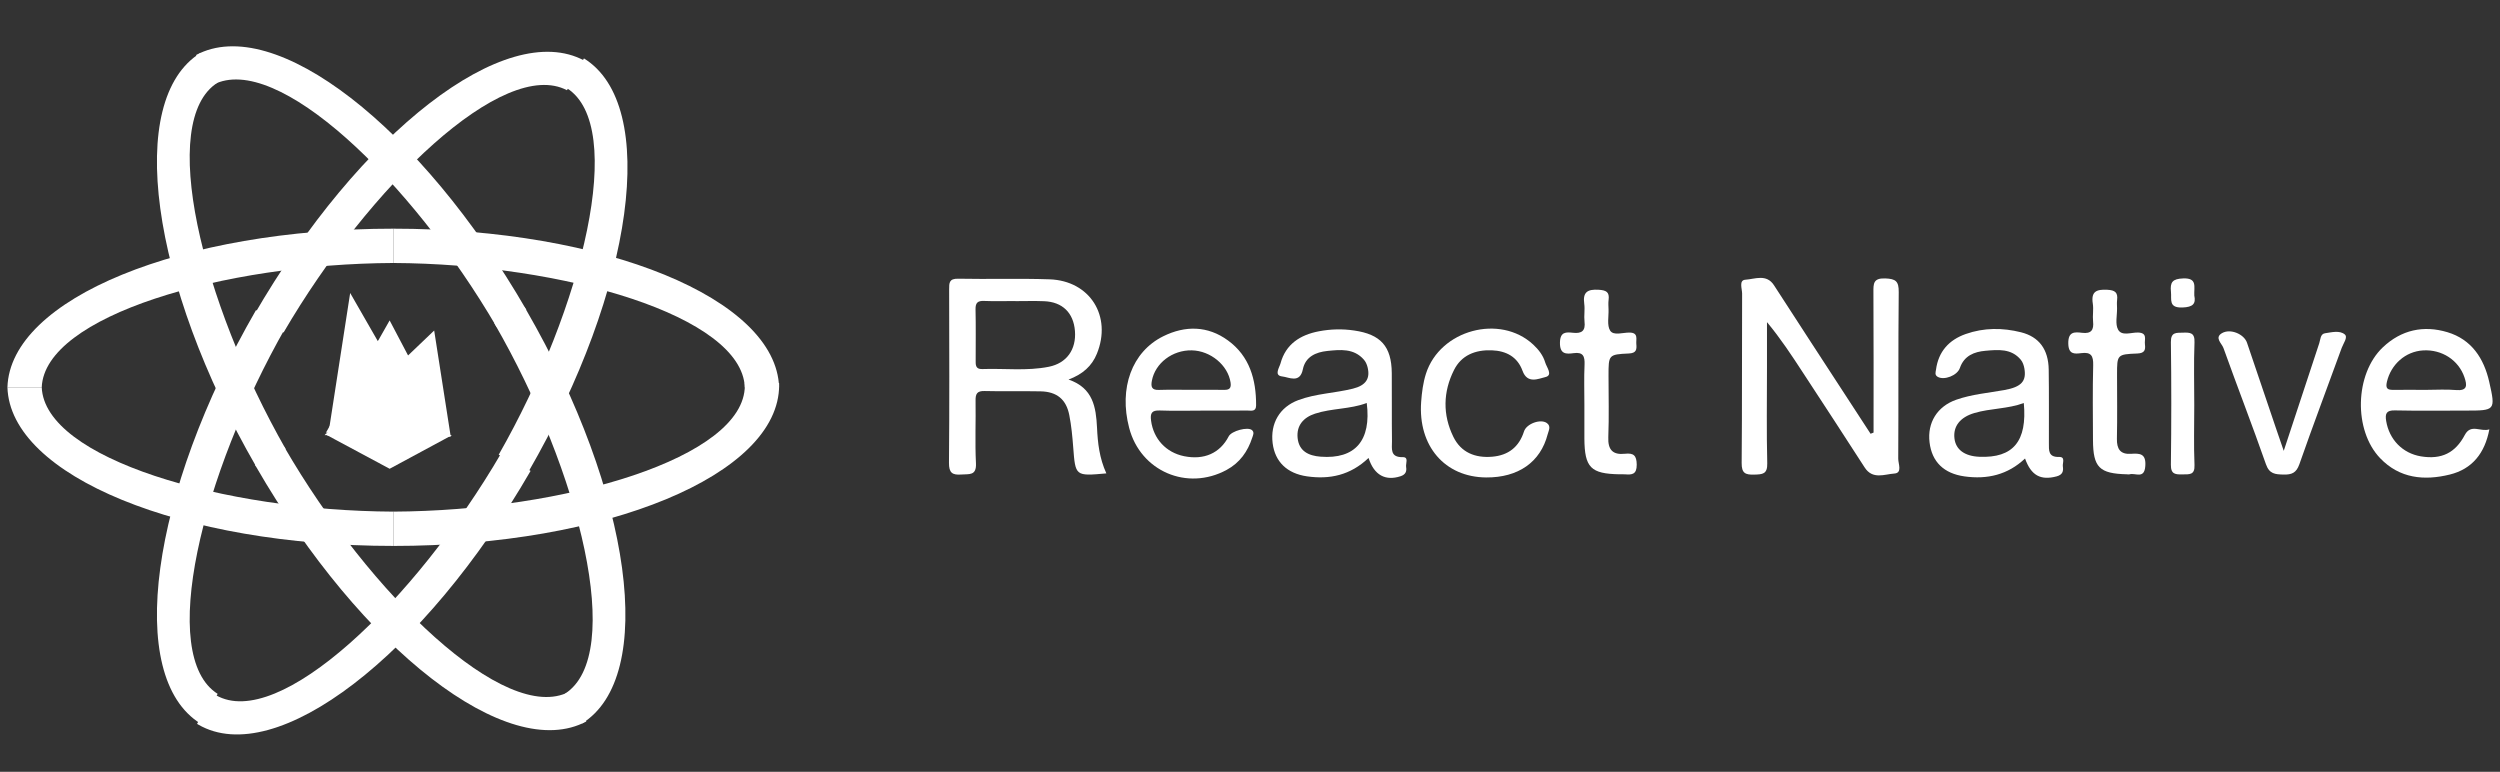 <svg width="149" height="46" viewBox="0 0 149 46" fill="none" xmlns="http://www.w3.org/2000/svg">
<rect x="0" y="0" width="149" height="46" fill="#333333" stroke="none"/>
<g clip-path="url(#clip0)">
<path d="M20.87 17.462L25.777 26.009L19.582 25.786L20.87 17.462Z" fill="white"/>
<path d="M23.222 19.097L26.859 26.009L19.426 25.786L23.222 19.097Z" fill="white"/>
<path d="M22.54 20.282L25.722 26.009L19.504 25.947L22.54 20.282Z" fill="white"/>
<path d="M25.877 19.699L26.861 26.009L19.35 25.932L25.877 19.699Z" fill="white"/>
<path d="M23.223 27.939L26.942 25.933L19.35 25.862L23.223 27.939Z" fill="white"/>
<path d="M0.443 23.083C0.606 28.375 10.838 32.537 23.438 32.537V30.493C13.296 30.442 2.658 27.336 2.488 23.083H0.443Z" fill="white"/>
<path d="M34.814 3.607C30.15 1.102 21.429 7.883 15.129 18.795L16.9 19.817C22.014 11.059 30.024 3.399 33.792 5.378L34.814 3.607Z" fill="white"/>
<path d="M0.443 23.083C0.606 17.791 10.838 13.629 23.438 13.629V15.674C13.296 15.724 2.658 18.831 2.488 23.083H0.443Z" fill="white"/>
<path d="M11.95 3.152C7.447 5.939 8.959 16.882 15.259 27.794L17.03 26.771C12.003 17.963 9.374 7.196 12.972 4.923L11.95 3.152Z" fill="white"/>
<path d="M11.95 43.125C7.447 40.338 8.959 29.395 15.259 18.483L17.03 19.506C12.003 28.314 9.374 39.081 12.972 41.355L11.95 43.125Z" fill="white"/>
<path d="M11.684 3.28C16.348 0.775 25.069 7.556 31.369 18.468L29.598 19.49C24.483 10.732 16.474 3.072 12.706 5.051L11.684 3.28Z" fill="white"/>
<path d="M46.434 23.083C46.272 17.791 36.039 13.629 23.439 13.629V15.674C33.581 15.724 44.22 18.831 44.39 23.083H46.434Z" fill="white"/>
<path d="M11.744 43.142C11.771 43.159 11.799 43.175 11.826 43.191C16.462 45.868 25.273 39.065 31.623 28.066L29.862 27.027C24.707 35.863 16.601 43.587 12.87 41.433C12.832 41.411 12.794 41.389 12.758 41.365L11.744 43.142Z" fill="white"/>
<path d="M34.944 42.998C30.279 45.502 21.559 38.721 15.26 27.811L15.193 27.695L16.94 26.633C22.047 35.449 30.121 43.206 33.915 41.232L34.944 42.998Z" fill="white"/>
<path d="M46.434 22.828C46.436 22.87 46.437 22.913 46.437 22.956C46.437 28.309 36.14 32.538 23.439 32.538V30.493C33.663 30.443 44.392 27.285 44.392 22.98C44.392 22.929 44.391 22.879 44.388 22.828H46.434Z" fill="white"/>
<path d="M34.681 43.124C39.181 40.336 37.668 29.394 31.369 18.484L31.257 18.29L29.463 19.27L29.475 19.291C34.573 28.121 37.274 39.021 33.678 41.342L34.681 43.124Z" fill="white"/>
<path d="M34.803 3.48C39.305 6.267 37.793 17.21 31.493 28.122L29.723 27.1C34.75 18.291 37.378 7.525 33.781 5.251L34.803 3.48Z" fill="white"/>
</g>
<g clip-path="url(#clip1)">
<path d="M111.664 25.782C111.664 22.993 111.672 20.206 111.656 17.417C111.653 16.904 111.648 16.568 112.357 16.594C112.985 16.617 113.171 16.76 113.164 17.407C113.13 20.718 113.156 24.028 113.135 27.34C113.133 27.641 113.394 28.191 112.903 28.223C112.318 28.262 111.609 28.601 111.132 27.858C109.917 25.964 108.68 24.085 107.45 22.201C106.79 21.189 106.127 20.178 105.312 19.199C105.312 20.103 105.312 21.008 105.312 21.914C105.312 23.813 105.281 25.713 105.328 27.612C105.345 28.267 105.04 28.272 104.55 28.287C104.019 28.303 103.797 28.202 103.803 27.593C103.834 24.228 103.813 20.863 103.83 17.499C103.831 17.213 103.622 16.695 104.029 16.671C104.591 16.635 105.283 16.307 105.731 17.003C106.465 18.142 107.205 19.279 107.944 20.415C109.123 22.227 110.306 24.039 111.486 25.852C111.545 25.826 111.604 25.805 111.664 25.782Z" fill="white"/>
<path d="M65.939 28.214C64.087 28.382 64.095 28.382 63.964 26.665C63.915 26.02 63.855 25.37 63.729 24.736C63.544 23.797 62.983 23.344 62.02 23.324C60.908 23.301 59.794 23.334 58.684 23.305C58.238 23.293 58.137 23.466 58.144 23.872C58.163 25.119 58.105 26.369 58.167 27.612C58.204 28.367 57.759 28.245 57.301 28.281C56.758 28.323 56.554 28.183 56.559 27.583C56.59 24.141 56.577 20.697 56.569 17.255C56.567 16.863 56.565 16.599 57.105 16.611C58.922 16.648 60.742 16.585 62.559 16.648C64.966 16.733 66.283 18.85 65.375 21.081C65.075 21.817 64.533 22.302 63.685 22.622C65.158 23.122 65.321 24.287 65.382 25.479C65.425 26.4 65.522 27.301 65.939 28.214ZM60.522 17.947C60.522 17.946 60.522 17.944 60.522 17.942C59.899 17.942 59.274 17.962 58.653 17.936C58.263 17.919 58.134 18.052 58.142 18.441C58.165 19.442 58.149 20.444 58.15 21.445C58.15 21.717 58.118 22.011 58.538 21.996C59.863 21.948 61.195 22.123 62.511 21.859C63.571 21.647 64.153 20.834 64.067 19.725C63.982 18.642 63.322 17.994 62.229 17.952C61.661 17.929 61.091 17.947 60.522 17.947Z" fill="white"/>
<path d="M81.566 27.294C80.48 28.328 79.251 28.584 77.896 28.39C76.714 28.22 75.99 27.526 75.85 26.419C75.701 25.238 76.265 24.261 77.381 23.846C78.428 23.454 79.558 23.432 80.633 23.164C81.414 22.97 81.678 22.555 81.505 21.877C81.466 21.724 81.396 21.562 81.293 21.443C80.693 20.749 79.878 20.838 79.101 20.918C78.431 20.988 77.803 21.257 77.65 22.012C77.474 22.874 76.812 22.478 76.424 22.437C75.905 22.382 76.256 21.898 76.319 21.658C76.629 20.506 77.498 19.957 78.607 19.745C79.3 19.613 80 19.593 80.709 19.698C82.283 19.927 82.936 20.633 82.95 22.237C82.962 23.591 82.944 24.947 82.962 26.302C82.966 26.73 82.831 27.264 83.603 27.246C83.979 27.237 83.77 27.627 83.805 27.834C83.847 28.088 83.78 28.285 83.47 28.385C82.58 28.673 81.901 28.333 81.566 27.294ZM81.458 24.018C80.462 24.395 79.377 24.326 78.376 24.654C77.688 24.879 77.262 25.358 77.338 26.106C77.418 26.89 77.994 27.164 78.707 27.218C80.768 27.378 81.74 26.259 81.458 24.018Z" fill="white"/>
<path d="M120.692 27.327C119.663 28.3 118.442 28.583 117.082 28.393C115.857 28.221 115.139 27.529 115.001 26.362C114.861 25.197 115.453 24.224 116.592 23.824C117.517 23.5 118.497 23.418 119.458 23.247C120.484 23.063 120.784 22.714 120.653 21.96C120.622 21.779 120.555 21.581 120.441 21.443C119.875 20.76 119.081 20.84 118.331 20.907C117.664 20.965 117.061 21.2 116.809 21.932C116.656 22.383 115.865 22.683 115.485 22.458C115.296 22.346 115.363 22.189 115.386 22.03C115.531 20.949 116.16 20.258 117.16 19.906C118.24 19.526 119.353 19.528 120.451 19.803C121.534 20.075 122.085 20.83 122.103 22.025C122.126 23.49 122.11 24.957 122.114 26.422C122.116 26.834 122.069 27.253 122.716 27.234C123.119 27.221 122.915 27.596 122.946 27.798C122.99 28.085 122.93 28.3 122.568 28.394C121.628 28.64 121.058 28.349 120.692 27.327ZM120.619 24.02C119.667 24.375 118.639 24.331 117.677 24.615C116.819 24.867 116.402 25.41 116.485 26.125C116.561 26.797 117.09 27.187 117.969 27.224C119.986 27.309 120.828 26.302 120.619 24.02Z" fill="white"/>
<path d="M71.658 24.473C70.816 24.473 69.973 24.498 69.133 24.465C68.641 24.445 68.543 24.623 68.605 25.081C68.75 26.15 69.486 26.967 70.572 27.189C71.764 27.431 72.713 27.009 73.232 26.004C73.398 25.681 74.376 25.418 74.621 25.637C74.773 25.772 74.68 25.942 74.634 26.083C74.365 26.913 73.891 27.583 73.106 28.007C70.756 29.281 67.974 28.085 67.299 25.506C66.676 23.133 67.457 20.967 69.332 20.04C70.642 19.393 71.982 19.411 73.184 20.288C74.479 21.23 74.869 22.622 74.864 24.157C74.862 24.558 74.569 24.467 74.346 24.468C73.45 24.476 72.555 24.473 71.658 24.473ZM71.019 23.233C71.668 23.233 72.317 23.226 72.966 23.236C73.289 23.241 73.39 23.117 73.341 22.794C73.186 21.769 72.152 20.904 71.03 20.881C69.875 20.858 68.851 21.642 68.652 22.688C68.584 23.047 68.636 23.256 69.073 23.239C69.721 23.218 70.37 23.234 71.019 23.233Z" fill="white"/>
<path d="M148.366 25.589C148.096 27.012 147.345 27.954 146.005 28.284C144.482 28.658 143.02 28.52 141.859 27.311C140.259 25.646 140.344 22.284 142.016 20.701C143.118 19.657 144.441 19.373 145.863 19.798C147.305 20.229 148.042 21.36 148.358 22.758C148.745 24.465 148.715 24.471 146.973 24.471C145.561 24.471 144.149 24.492 142.737 24.46C142.224 24.448 142.145 24.654 142.215 25.086C142.396 26.197 143.193 27.019 144.291 27.2C145.509 27.4 146.336 26.998 146.903 25.922C147.269 25.232 147.856 25.764 148.366 25.589ZM144.586 23.236C145.18 23.236 145.778 23.195 146.367 23.246C147.07 23.308 147.045 22.965 146.879 22.481C146.528 21.462 145.54 20.819 144.42 20.884C143.363 20.946 142.502 21.718 142.259 22.76C142.169 23.148 142.29 23.242 142.642 23.236C143.289 23.228 143.937 23.236 144.586 23.236Z" fill="white"/>
<path d="M88.571 28.456C86.113 28.437 84.509 26.582 84.701 23.95C84.742 23.386 84.815 22.809 84.987 22.273C85.825 19.657 89.398 18.698 91.378 20.535C91.702 20.837 91.973 21.186 92.094 21.603C92.177 21.89 92.576 22.366 92.1 22.475C91.699 22.566 91.034 22.904 90.742 22.098C90.442 21.274 89.778 20.909 88.904 20.878C87.924 20.843 87.1 21.173 86.66 22.051C86.006 23.35 85.975 24.721 86.622 26.039C87.079 26.97 87.919 27.304 88.928 27.221C89.892 27.141 90.533 26.646 90.831 25.712C90.978 25.252 91.82 24.947 92.192 25.213C92.459 25.404 92.296 25.669 92.242 25.88C91.815 27.545 90.484 28.471 88.571 28.456Z" fill="white"/>
<path d="M136.111 26.871C136.862 24.597 137.545 22.525 138.228 20.454C138.302 20.23 138.289 19.904 138.572 19.862C138.965 19.805 139.442 19.676 139.748 19.931C139.95 20.099 139.662 20.467 139.566 20.733C138.726 23.045 137.855 25.345 137.043 27.668C136.858 28.194 136.583 28.295 136.092 28.284C135.604 28.271 135.255 28.253 135.051 27.671C134.238 25.35 133.347 23.055 132.517 20.739C132.421 20.472 131.966 20.126 132.429 19.856C132.933 19.562 133.748 19.914 133.921 20.426C134.505 22.139 135.082 23.855 135.663 25.568C135.787 25.927 135.911 26.284 136.111 26.871Z" fill="white"/>
<path d="M126.763 28.268C125.124 28.228 124.75 27.859 124.742 26.238C124.736 24.746 124.715 23.253 124.754 21.764C124.768 21.201 124.627 20.971 124.043 21.047C123.632 21.1 123.278 21.125 123.27 20.463C123.262 19.757 123.643 19.78 124.088 19.835C124.646 19.904 124.801 19.664 124.747 19.151C124.711 18.802 124.785 18.44 124.731 18.095C124.618 17.371 124.949 17.238 125.592 17.27C126.058 17.294 126.235 17.43 126.179 17.884C126.159 18.044 126.174 18.209 126.176 18.372C126.184 18.804 126.053 19.316 126.241 19.65C126.466 20.051 127.03 19.803 127.441 19.819C128.006 19.844 127.8 20.238 127.838 20.52C127.88 20.857 127.823 21.051 127.383 21.069C126.176 21.115 126.176 21.143 126.176 22.323C126.176 23.597 126.195 24.872 126.168 26.146C126.155 26.754 126.365 27.088 127.001 27.048C127.531 27.014 127.916 27.023 127.86 27.779C127.803 28.581 127.259 28.164 126.923 28.27C126.875 28.283 126.817 28.27 126.763 28.268Z" fill="white"/>
<path d="M94.429 24.103C94.429 23.315 94.403 22.528 94.439 21.742C94.46 21.245 94.364 20.968 93.787 21.048C93.333 21.112 92.963 21.112 92.973 20.421C92.983 19.765 93.34 19.788 93.756 19.834C94.281 19.891 94.503 19.71 94.437 19.164C94.397 18.817 94.47 18.453 94.421 18.108C94.322 17.405 94.62 17.229 95.281 17.27C95.731 17.298 95.933 17.404 95.873 17.87C95.848 18.057 95.863 18.25 95.869 18.439C95.885 18.869 95.765 19.389 95.965 19.705C96.166 20.021 96.719 19.818 97.112 19.821C97.671 19.824 97.497 20.217 97.525 20.507C97.555 20.831 97.529 21.048 97.078 21.068C95.866 21.123 95.868 21.151 95.868 22.393C95.868 23.614 95.903 24.836 95.855 26.055C95.823 26.811 96.125 27.123 96.848 27.044C97.356 26.989 97.544 27.137 97.549 27.695C97.552 28.277 97.27 28.304 96.851 28.27C96.743 28.262 96.634 28.27 96.525 28.268C94.806 28.238 94.442 27.869 94.429 26.137C94.426 25.459 94.429 24.781 94.429 24.103Z" fill="white"/>
<path d="M130.778 24.14C130.778 25.332 130.743 26.525 130.792 27.715C130.818 28.324 130.481 28.267 130.088 28.274C129.677 28.28 129.377 28.287 129.385 27.7C129.416 25.264 129.418 22.825 129.385 20.389C129.377 19.779 129.713 19.839 130.104 19.826C130.523 19.813 130.817 19.817 130.792 20.403C130.743 21.648 130.778 22.895 130.778 24.14Z" fill="white"/>
<path d="M130.78 17.614C130.883 18.102 130.708 18.305 130.066 18.327C129.231 18.354 129.436 17.846 129.389 17.393C129.33 16.822 129.474 16.617 130.12 16.594C130.971 16.563 130.757 17.083 130.78 17.614Z" fill="white"/>
</g>
<defs>
<clipPath id="clip0">
<rect width="46" height="41.014" fill="white" transform="translate(0.439 2.76)"/>
</clipPath>
<clipPath id="clip1">
<rect width="92" height="11.96" fill="white" transform="translate(56.559 16.56)"/>
</clipPath>
</defs>
</svg>
